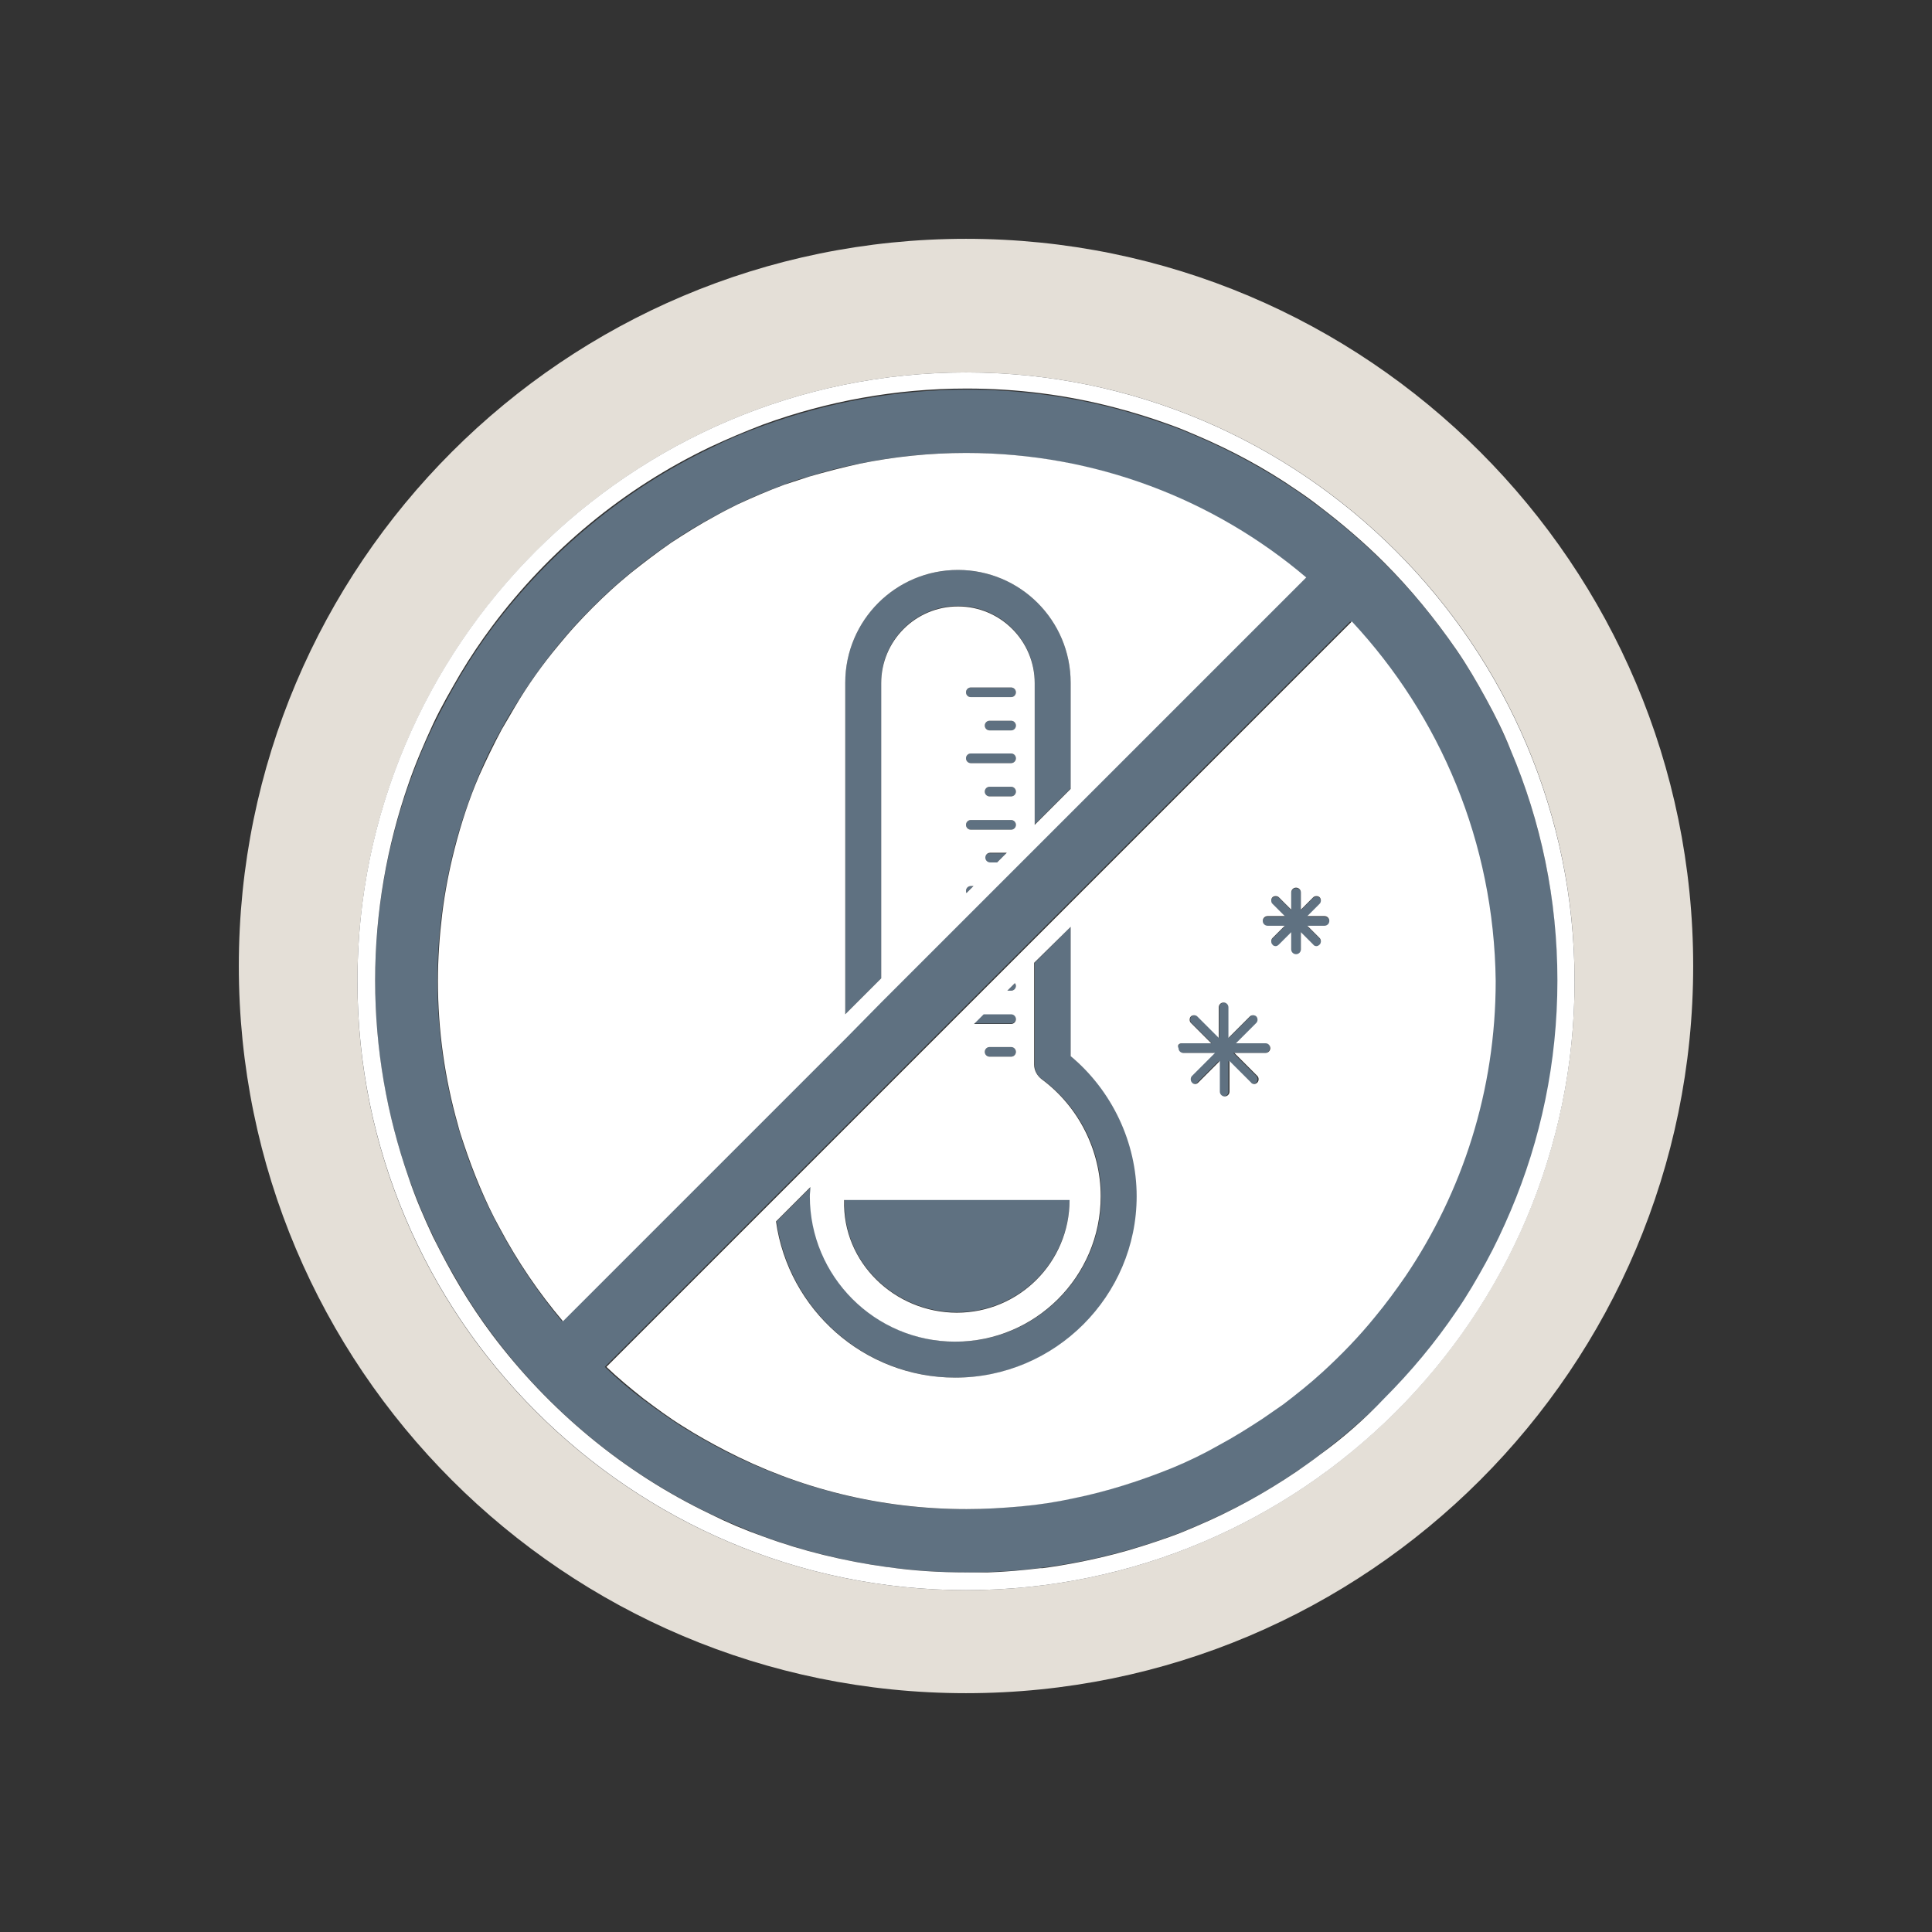 <svg xmlns="http://www.w3.org/2000/svg" xmlns:xlink="http://www.w3.org/1999/xlink" id="Layer_1" x="0px" y="0px" viewBox="0 0 360 360" style="enable-background:new 0 0 360 360;" xml:space="preserve"><rect x="0" y="0" width="360" height="360" fill="#333333" stroke="none"/><style type="text/css">	.st0{fill:#E4DFD7;}	.st1{fill:#5F7181;}	.st2{fill:#FFFFFF;}</style><g>	<path class="st0" d="M180,44.5c-74.8,0-135.5,60.7-135.5,135.5c0,74.8,60.7,135.5,135.5,135.5c74.8,0,135.5-60.7,135.5-135.5  C315.5,105.2,254.8,44.5,180,44.5z M180,296.3c-62.5,0-113.4-50.9-113.4-113.4S117.5,69.4,180,69.4c62.5,0,113.4,50.9,113.4,113.4  S242.5,296.3,180,296.3z"></path>	<g>		<path class="st1" d="M164.2,127.2c0-7.9,6.4-14.3,14.3-14.3s14.3,6.4,14.3,14.3v26.4l6.7-6.7v-19.7c0-11.6-9.4-21-21-21   s-21,9.4-21,21V189l6.7-6.7V127.2z"></path>		<path class="st1" d="M199.5,196.8v-24.1l-6.7,6.7v19c0,1.1,0.5,2.1,1.4,2.7c6.9,5.1,11,13.2,11,21.8c0,14.9-12.1,27.1-27.1,27.1   c-14.9,0-27.1-12.1-27.1-27.1c0-0.6,0-1.2,0.1-1.7l-6.4,6.4c2.3,16.4,16.4,29.1,33.4,29.1c18.6,0,33.8-15.2,33.8-33.8   C211.9,212.9,207.3,203.2,199.5,196.8z"></path>		<path class="st1" d="M178.3,244.5c11.6,0,21-9.4,21-21h-41.9C156.9,235.1,166.7,244.5,178.3,244.5z"></path>		<path class="st1" d="M188.4,140.4h-7.5c-0.5,0-0.9,0.4-0.9,0.9c0,0.5,0.4,0.9,0.9,0.9h7.5c0.5,0,0.9-0.4,0.9-0.9   C189.3,140.8,188.9,140.4,188.4,140.4z"></path>		<path class="st1" d="M188.4,146.6h-4c-0.5,0-0.9,0.4-0.9,0.9c0,0.5,0.4,0.9,0.9,0.9h4c0.5,0,0.9-0.4,0.9-0.9   C189.3,147,188.9,146.6,188.4,146.6z"></path>		<path class="st1" d="M188.4,128.1h-7.5c-0.5,0-0.9,0.4-0.9,0.9c0,0.5,0.4,0.9,0.9,0.9h7.5c0.5,0,0.9-0.4,0.9-0.9   C189.3,128.5,188.9,128.1,188.4,128.1z"></path>		<path class="st1" d="M188.4,134.3h-4c-0.5,0-0.9,0.4-0.9,0.9c0,0.5,0.4,0.9,0.9,0.9h4c0.5,0,0.9-0.4,0.9-0.9   C189.3,134.7,188.9,134.3,188.4,134.3z"></path>		<path class="st1" d="M180,166c0,0.1,0,0.3,0.1,0.4l1.3-1.3h-0.5C180.4,165.1,180,165.5,180,166z"></path>		<path class="st1" d="M188.4,152.8h-7.5c-0.5,0-0.9,0.4-0.9,0.9c0,0.5,0.4,0.9,0.9,0.9h7.5c0.5,0,0.9-0.4,0.9-0.9   C189.3,153.2,188.9,152.8,188.4,152.8z"></path>		<path class="st1" d="M183.5,159.9c0,0.5,0.4,0.9,0.9,0.9h1.3l1.8-1.8h-3.1C183.9,159,183.5,159.4,183.5,159.9z"></path>		<path class="st1" d="M189.3,189.8c0-0.5-0.4-0.9-0.9-0.9h-5.1l-1.8,1.8h6.9C188.9,190.7,189.3,190.3,189.3,189.8z"></path>		<path class="st1" d="M188.4,195.1h-4c-0.5,0-0.9,0.4-0.9,0.9c0,0.5,0.4,0.9,0.9,0.9h4c0.5,0,0.9-0.4,0.9-0.9   C189.3,195.5,188.9,195.1,188.4,195.1z"></path>		<path class="st1" d="M189.3,183.7c0-0.2-0.1-0.4-0.2-0.5l-1.4,1.4h0.7C188.9,184.6,189.3,184.2,189.3,183.7z"></path>		<path class="st1" d="M246.8,170.8h-3.2l2.3-2.3c0.3-0.3,0.3-0.9,0-1.2c-0.3-0.3-0.9-0.3-1.2,0l-2.3,2.3v-3.2   c0-0.5-0.4-0.9-0.9-0.9s-0.9,0.4-0.9,0.9v3.2l-2.3-2.3c-0.3-0.3-0.9-0.3-1.2,0c-0.3,0.3-0.3,0.9,0,1.2l2.3,2.3h-3.2   c-0.5,0-0.9,0.4-0.9,0.9c0,0.5,0.4,0.9,0.9,0.9h3.2l-2.3,2.3c-0.3,0.3-0.3,0.9,0,1.2c0.2,0.2,0.4,0.3,0.6,0.3   c0.2,0,0.5-0.1,0.6-0.3l2.3-2.3v3.2c0,0.5,0.4,0.9,0.9,0.9s0.9-0.4,0.9-0.9v-3.2l2.3,2.3c0.2,0.2,0.4,0.3,0.6,0.3   c0.2,0,0.5-0.1,0.6-0.3c0.3-0.3,0.3-0.9,0-1.2l-2.3-2.3h3.2c0.5,0,0.9-0.4,0.9-0.9C247.7,171.2,247.3,170.8,246.8,170.8z"></path>		<path class="st1" d="M235.9,194.4h-5.5l3.8-3.8c0.3-0.3,0.3-0.9,0-1.2c-0.3-0.3-0.9-0.3-1.2,0l-4,4v-5.7c0-0.5-0.4-0.9-0.9-0.9   c-0.5,0-0.9,0.4-0.9,0.9v5.7l-4-4c-0.3-0.3-0.9-0.3-1.2,0c-0.3,0.3-0.3,0.9,0,1.2l3.8,3.8h-5.5c-0.5,0-0.9,0.4-0.9,0.9   c0,0.5,0.4,0.9,0.9,0.9h5.9l-4.3,4.3c-0.3,0.3-0.3,0.9,0,1.2c0.2,0.2,0.4,0.3,0.6,0.3c0.2,0,0.5-0.1,0.6-0.3l4-4v5.7   c0,0.5,0.4,0.9,0.9,0.9c0.5,0,0.9-0.4,0.9-0.9v-5.7l4,4c0.2,0.2,0.4,0.3,0.6,0.3c0.2,0,0.5-0.1,0.6-0.3c0.3-0.3,0.3-0.9,0-1.2   l-4.3-4.3h5.9c0.5,0,0.9-0.4,0.9-0.9C236.8,194.8,236.4,194.4,235.9,194.4z"></path>		<path class="st1" d="M281.6,140c-1.4-3.3-2.9-6.5-4.6-9.6c-1.7-3.1-3.5-6.2-5.5-9.1c-4-5.9-8.5-11.3-13.5-16.3   c-3.7-3.7-7.8-7.2-12-10.4c-1.4-1.1-2.9-2.1-4.3-3.1c-5.9-4-12.1-7.4-18.7-10.2c-1.6-0.7-3.3-1.4-5-2c-3.4-1.2-6.8-2.3-10.3-3.2   c-8.8-2.3-18-3.5-27.5-3.5c-13.3,0-26.1,2.4-37.9,6.7c-3.4,1.2-6.7,2.6-9.9,4.2c-16.1,7.7-30,19.3-40.6,33.4   c-2.1,2.8-4.1,5.8-5.9,8.8c-1.8,3-3.5,6.2-5.1,9.4c-7,14.5-10.9,30.7-10.9,47.7s3.9,33.3,10.9,47.7c1.5,3.2,3.3,6.3,5.1,9.4   c1.8,3,3.8,6,5.9,8.8c10.6,14.2,24.5,25.7,40.6,33.4c3.2,1.5,6.5,2.9,9.9,4.2c11.8,4.3,24.6,6.7,37.9,6.7c9.5,0,18.7-1.2,27.5-3.5   c3.5-0.9,7-2,10.3-3.2c1.7-0.6,3.4-1.3,5-2c6.6-2.8,12.9-6.2,18.7-10.2c1.5-1,2.9-2,4.3-3.1c4.2-3.2,8.3-6.7,12-10.4   c5-5,9.5-10.5,13.5-16.3c2-2.9,3.8-6,5.5-9.1s3.3-6.3,4.6-9.6c5.6-13.2,8.7-27.7,8.7-42.9C290.2,167.6,287.1,153.1,281.6,140z    M93,228.8c-2.7-5-4.9-10.2-6.7-15.7c-3.1-9.5-4.8-19.7-4.8-30.3c0-8.5,1.1-16.7,3.1-24.6c1.2-4.7,2.8-9.3,4.6-13.7   c1.2-2.9,2.6-5.8,4.2-8.6c0.8-1.4,1.5-2.8,2.4-4.1c2.5-4.1,5.2-7.9,8.2-11.6c1-1.2,2-2.4,3.1-3.6c2.1-2.3,4.4-4.6,6.7-6.7   c1.2-1.1,2.4-2.1,3.6-3.1c2.4-2,5-3.9,7.6-5.7c2.6-1.8,5.3-3.4,8.1-4.9c1.4-0.8,2.8-1.5,4.2-2.2c2.9-1.4,5.8-2.6,8.8-3.7   c1.5-0.6,3-1.1,4.6-1.5c3.1-1,6.2-1.8,9.4-2.4c6.4-1.3,13-2,19.8-2c24.1,0,46.2,8.8,63.4,23.2l-43.9,43.9l-6.7,6.7l-6.9,6.9   l-1.8,1.8l-19.9,19.9l-6.7,6.7l-52.7,52.7C100.3,240.9,96.3,235,93,228.8z M261.6,237.8c-1.8,2.6-3.7,5.1-5.7,7.6   c-3,3.6-6.3,7.1-9.8,10.3c-2.3,2.1-4.8,4.1-7.3,6c-1.3,0.9-2.6,1.9-3.9,2.7c-2.6,1.8-5.3,3.4-8.1,4.9c-2.8,1.5-5.7,2.9-8.6,4.2   c-5.9,2.5-12.1,4.4-18.5,5.7c-3.2,0.7-6.5,1.2-9.8,1.5c-3.3,0.3-6.7,0.5-10.1,0.5c-16.2,0-31.4-4-44.9-10.9   c-2.7-1.4-5.3-2.9-7.9-4.5c-2.5-1.6-5-3.4-7.4-5.2c-2.4-1.8-4.7-3.8-6.9-5.9l31.3-31.3l7.7-7.7l31.6-31.6l1.3-1.3l7.9-7.9l6.7-6.7   l52.4-52.4c16.4,17.6,26.6,41.1,26.6,67C278.4,203.2,272.2,222.1,261.6,237.8z"></path>	</g>	<g>		<path class="st2" d="M180,69.4c-62.5,0-113.4,50.9-113.4,113.4S117.5,296.3,180,296.3c62.5,0,113.4-50.9,113.4-113.4   S242.5,69.4,180,69.4z M245.9,271.1c-1.4,1.1-2.9,2.1-4.3,3.1c-5.9,4-12.1,7.4-18.7,10.2c-1.6,0.7-3.3,1.4-5,2   c-3.4,1.2-6.8,2.3-10.3,3.2c-4.3,1.1-8.8,2-13.3,2.6c-0.1,0-0.2,0-0.4,0c-3.3,0.4-6.6,0.7-9.9,0.8c-0.4,0-0.9,0-1.3,0   c-0.9,0-1.7,0-2.6,0c-5,0-9.9-0.3-14.7-1c0,0-0.1,0-0.1,0c-8-1.1-15.8-3-23.1-5.7c-3.4-1.2-6.7-2.6-9.9-4.2   c-16.1-7.7-30-19.3-40.6-33.4c-2.1-2.8-4.1-5.8-5.9-8.8c-1.8-3-3.5-6.2-5.1-9.4c-1.7-3.6-3.3-7.3-4.6-11.2   c-4-11.5-6.2-23.8-6.2-36.6s2.2-25.1,6.2-36.6c1.3-3.8,2.9-7.5,4.6-11.2c1.5-3.2,3.3-6.3,5.1-9.4c1.8-3,3.8-6,5.9-8.8   c10.6-14.2,24.5-25.7,40.6-33.4c3.2-1.5,6.5-2.9,9.9-4.2c11.8-4.3,24.6-6.7,37.9-6.7c9.5,0,18.7,1.2,27.5,3.5   c3.5,0.9,7,2,10.3,3.2c1.7,0.6,3.4,1.3,5,2c6.6,2.8,12.9,6.2,18.7,10.2c1.5,1,2.9,2,4.3,3.1c4.2,3.2,8.3,6.7,12,10.4   c5,5,9.5,10.5,13.5,16.3c2,2.9,3.8,6,5.5,9.1c1.7,3.1,3.3,6.3,4.6,9.6c5.6,13.2,8.7,27.7,8.7,42.9c0,15.2-3.1,29.7-8.7,42.9   c-1.4,3.3-2.9,6.5-4.6,9.6s-3.5,6.2-5.5,9.1c-4,5.9-8.5,11.3-13.5,16.3C254.2,264.5,250.2,268,245.9,271.1z"></path>		<path class="st2" d="M251.9,115.8l-52.4,52.4l-6.7,6.7l-7.9,7.9l-1.3,1.3L152,215.7l-7.7,7.7L113,254.7c2.2,2.1,4.5,4,6.9,5.9   c2.4,1.8,4.8,3.6,7.4,5.2c2.5,1.6,5.2,3.1,7.9,4.5c13.5,7,28.7,10.9,44.9,10.9c3.4,0,6.7-0.2,10.1-0.5c3.3-0.3,6.6-0.8,9.8-1.5   c6.4-1.3,12.6-3.3,18.5-5.7c2.9-1.2,5.8-2.6,8.6-4.2c2.8-1.5,5.5-3.2,8.1-4.9c1.3-0.9,2.6-1.8,3.9-2.7c2.5-1.9,5-3.9,7.3-6   c3.5-3.2,6.8-6.6,9.8-10.3c2-2.4,3.9-5,5.7-7.6c10.6-15.7,16.8-34.6,16.8-55C278.4,156.9,268.3,133.4,251.9,115.8z M220.2,194.4   h5.5l-3.8-3.8c-0.3-0.3-0.3-0.9,0-1.2c0.3-0.3,0.9-0.3,1.2,0l4,4v-5.7c0-0.5,0.4-0.9,0.9-0.9c0.5,0,0.9,0.4,0.9,0.9v5.7l4-4   c0.3-0.3,0.9-0.3,1.2,0c0.3,0.3,0.3,0.9,0,1.2l-3.8,3.8h5.5c0.5,0,0.9,0.4,0.9,0.9c0,0.5-0.4,0.9-0.9,0.9H230l4.3,4.3   c0.3,0.3,0.3,0.9,0,1.2c-0.2,0.2-0.4,0.3-0.6,0.3c-0.2,0-0.5-0.1-0.6-0.3l-4-4v5.7c0,0.5-0.4,0.9-0.9,0.9c-0.5,0-0.9-0.4-0.9-0.9   v-5.7l-4,4c-0.2,0.2-0.4,0.3-0.6,0.3c-0.2,0-0.5-0.1-0.6-0.3c-0.3-0.3-0.3-0.9,0-1.2l4.3-4.3h-5.9c-0.5,0-0.9-0.4-0.9-0.9   C219.3,194.8,219.7,194.4,220.2,194.4z M245.9,174.8c0.3,0.3,0.3,0.9,0,1.2c-0.2,0.2-0.4,0.3-0.6,0.3c-0.2,0-0.5-0.1-0.6-0.3   l-2.3-2.3v3.2c0,0.5-0.4,0.9-0.9,0.9s-0.9-0.4-0.9-0.9v-3.2l-2.3,2.3c-0.2,0.2-0.4,0.3-0.6,0.3c-0.2,0-0.5-0.1-0.6-0.3   c-0.3-0.3-0.3-0.9,0-1.2l2.3-2.3h-3.2c-0.5,0-0.9-0.4-0.9-0.9c0-0.5,0.4-0.9,0.9-0.9h3.2l-2.3-2.3c-0.3-0.3-0.3-0.9,0-1.2   c0.3-0.3,0.9-0.3,1.2,0l2.3,2.3v-3.2c0-0.5,0.4-0.9,0.9-0.9s0.9,0.4,0.9,0.9v3.2l2.3-2.3c0.3-0.3,0.9-0.3,1.2,0   c0.3,0.3,0.3,0.9,0,1.2l-2.3,2.3h3.2c0.5,0,0.9,0.4,0.9,0.9c0,0.5-0.4,0.9-0.9,0.9h-3.2L245.9,174.8z M199.5,172.7v24.1   c7.7,6.4,12.3,16.1,12.3,26.1c0,18.6-15.2,33.8-33.8,33.8c-17,0-31.1-12.7-33.4-29.1l6.4-6.4c0,0.6-0.1,1.2-0.1,1.7   c0,14.9,12.1,27.1,27.1,27.1c14.9,0,27.1-12.1,27.1-27.1c0-8.5-4.1-16.7-11-21.8c-0.8-0.6-1.4-1.6-1.4-2.7v-19L199.5,172.7z    M183.3,189h5.1c0.5,0,0.9,0.4,0.9,0.9c0,0.5-0.4,0.9-0.9,0.9h-6.9L183.3,189z M199.3,223.6c0,11.6-9.4,21-21,21   c-11.6,0-21.4-9.4-21-21H199.3z M183.5,196c0-0.5,0.4-0.9,0.9-0.9h4c0.5,0,0.9,0.4,0.9,0.9c0,0.5-0.4,0.9-0.9,0.9h-4   C183.9,196.9,183.5,196.5,183.5,196z M189.3,183.7c0,0.5-0.4,0.9-0.9,0.9h-0.7l1.4-1.4C189.2,183.3,189.3,183.5,189.3,183.7z"></path>		<path class="st2" d="M164.2,186.8l19.9-19.9l1.8-1.8l6.9-6.9l6.7-6.7l43.9-43.9c-17.1-14.5-39.2-23.2-63.4-23.2   c-6.8,0-13.4,0.7-19.8,2c-3.2,0.7-6.3,1.5-9.4,2.4c-1.5,0.5-3.1,1-4.6,1.5c-3,1.1-6,2.4-8.8,3.7c-1.4,0.7-2.8,1.4-4.2,2.2   c-2.8,1.5-5.5,3.2-8.1,4.9c-2.6,1.8-5.1,3.7-7.6,5.7c-1.2,1-2.4,2-3.6,3.1c-2.3,2.1-4.6,4.4-6.7,6.7c-1.1,1.2-2.1,2.4-3.1,3.6   c-3,3.6-5.8,7.5-8.2,11.6c-0.8,1.4-1.6,2.7-2.4,4.1c-1.5,2.8-2.9,5.7-4.2,8.6c-1.9,4.4-3.4,9-4.6,13.7c-1,3.9-1.8,8-2.3,12.1   c-0.5,4.1-0.8,8.3-0.8,12.5c0,9.2,1.3,18.2,3.7,26.7c0.3,1.2,0.7,2.4,1.1,3.6c0.9,2.7,1.9,5.4,3,8c1.1,2.6,2.3,5.2,3.7,7.7   c3.3,6.2,7.3,12.1,11.8,17.4l52.7-52.7L164.2,186.8z M180.1,166.4c-0.1-0.1-0.1-0.2-0.1-0.4c0-0.5,0.4-0.9,0.9-0.9h0.5   L180.1,166.4z M185.8,160.7h-1.3c-0.5,0-0.9-0.4-0.9-0.9c0-0.5,0.4-0.9,0.9-0.9h3.1L185.8,160.7z M188.4,129.9h-7.5   c-0.5,0-0.9-0.4-0.9-0.9c0-0.5,0.4-0.9,0.9-0.9h7.5c0.5,0,0.9,0.4,0.9,0.9C189.3,129.5,188.9,129.9,188.4,129.9z M189.3,135.2   c0,0.5-0.4,0.9-0.9,0.9h-4c-0.5,0-0.9-0.4-0.9-0.9c0-0.5,0.4-0.9,0.9-0.9h4C188.9,134.3,189.3,134.7,189.3,135.2z M180.9,140.4   h7.5c0.5,0,0.9,0.4,0.9,0.9c0,0.5-0.4,0.9-0.9,0.9h-7.5c-0.5,0-0.9-0.4-0.9-0.9C180,140.8,180.4,140.4,180.9,140.4z M189.3,147.5   c0,0.5-0.4,0.9-0.9,0.9h-4c-0.5,0-0.9-0.4-0.9-0.9c0-0.5,0.4-0.9,0.9-0.9h4C188.9,146.6,189.3,147,189.3,147.5z M180.9,152.8h7.5   c0.5,0,0.9,0.4,0.9,0.9c0,0.5-0.4,0.9-0.9,0.9h-7.5c-0.5,0-0.9-0.4-0.9-0.9C180,153.2,180.4,152.8,180.9,152.8z M192.8,153.7   v-26.4c0-7.9-6.4-14.3-14.3-14.3s-14.3,6.4-14.3,14.3v55l-6.7,6.7v-61.8c0-11.6,9.4-21,21-21s21,9.4,21,21V147L192.8,153.7z"></path>	</g></g></svg>